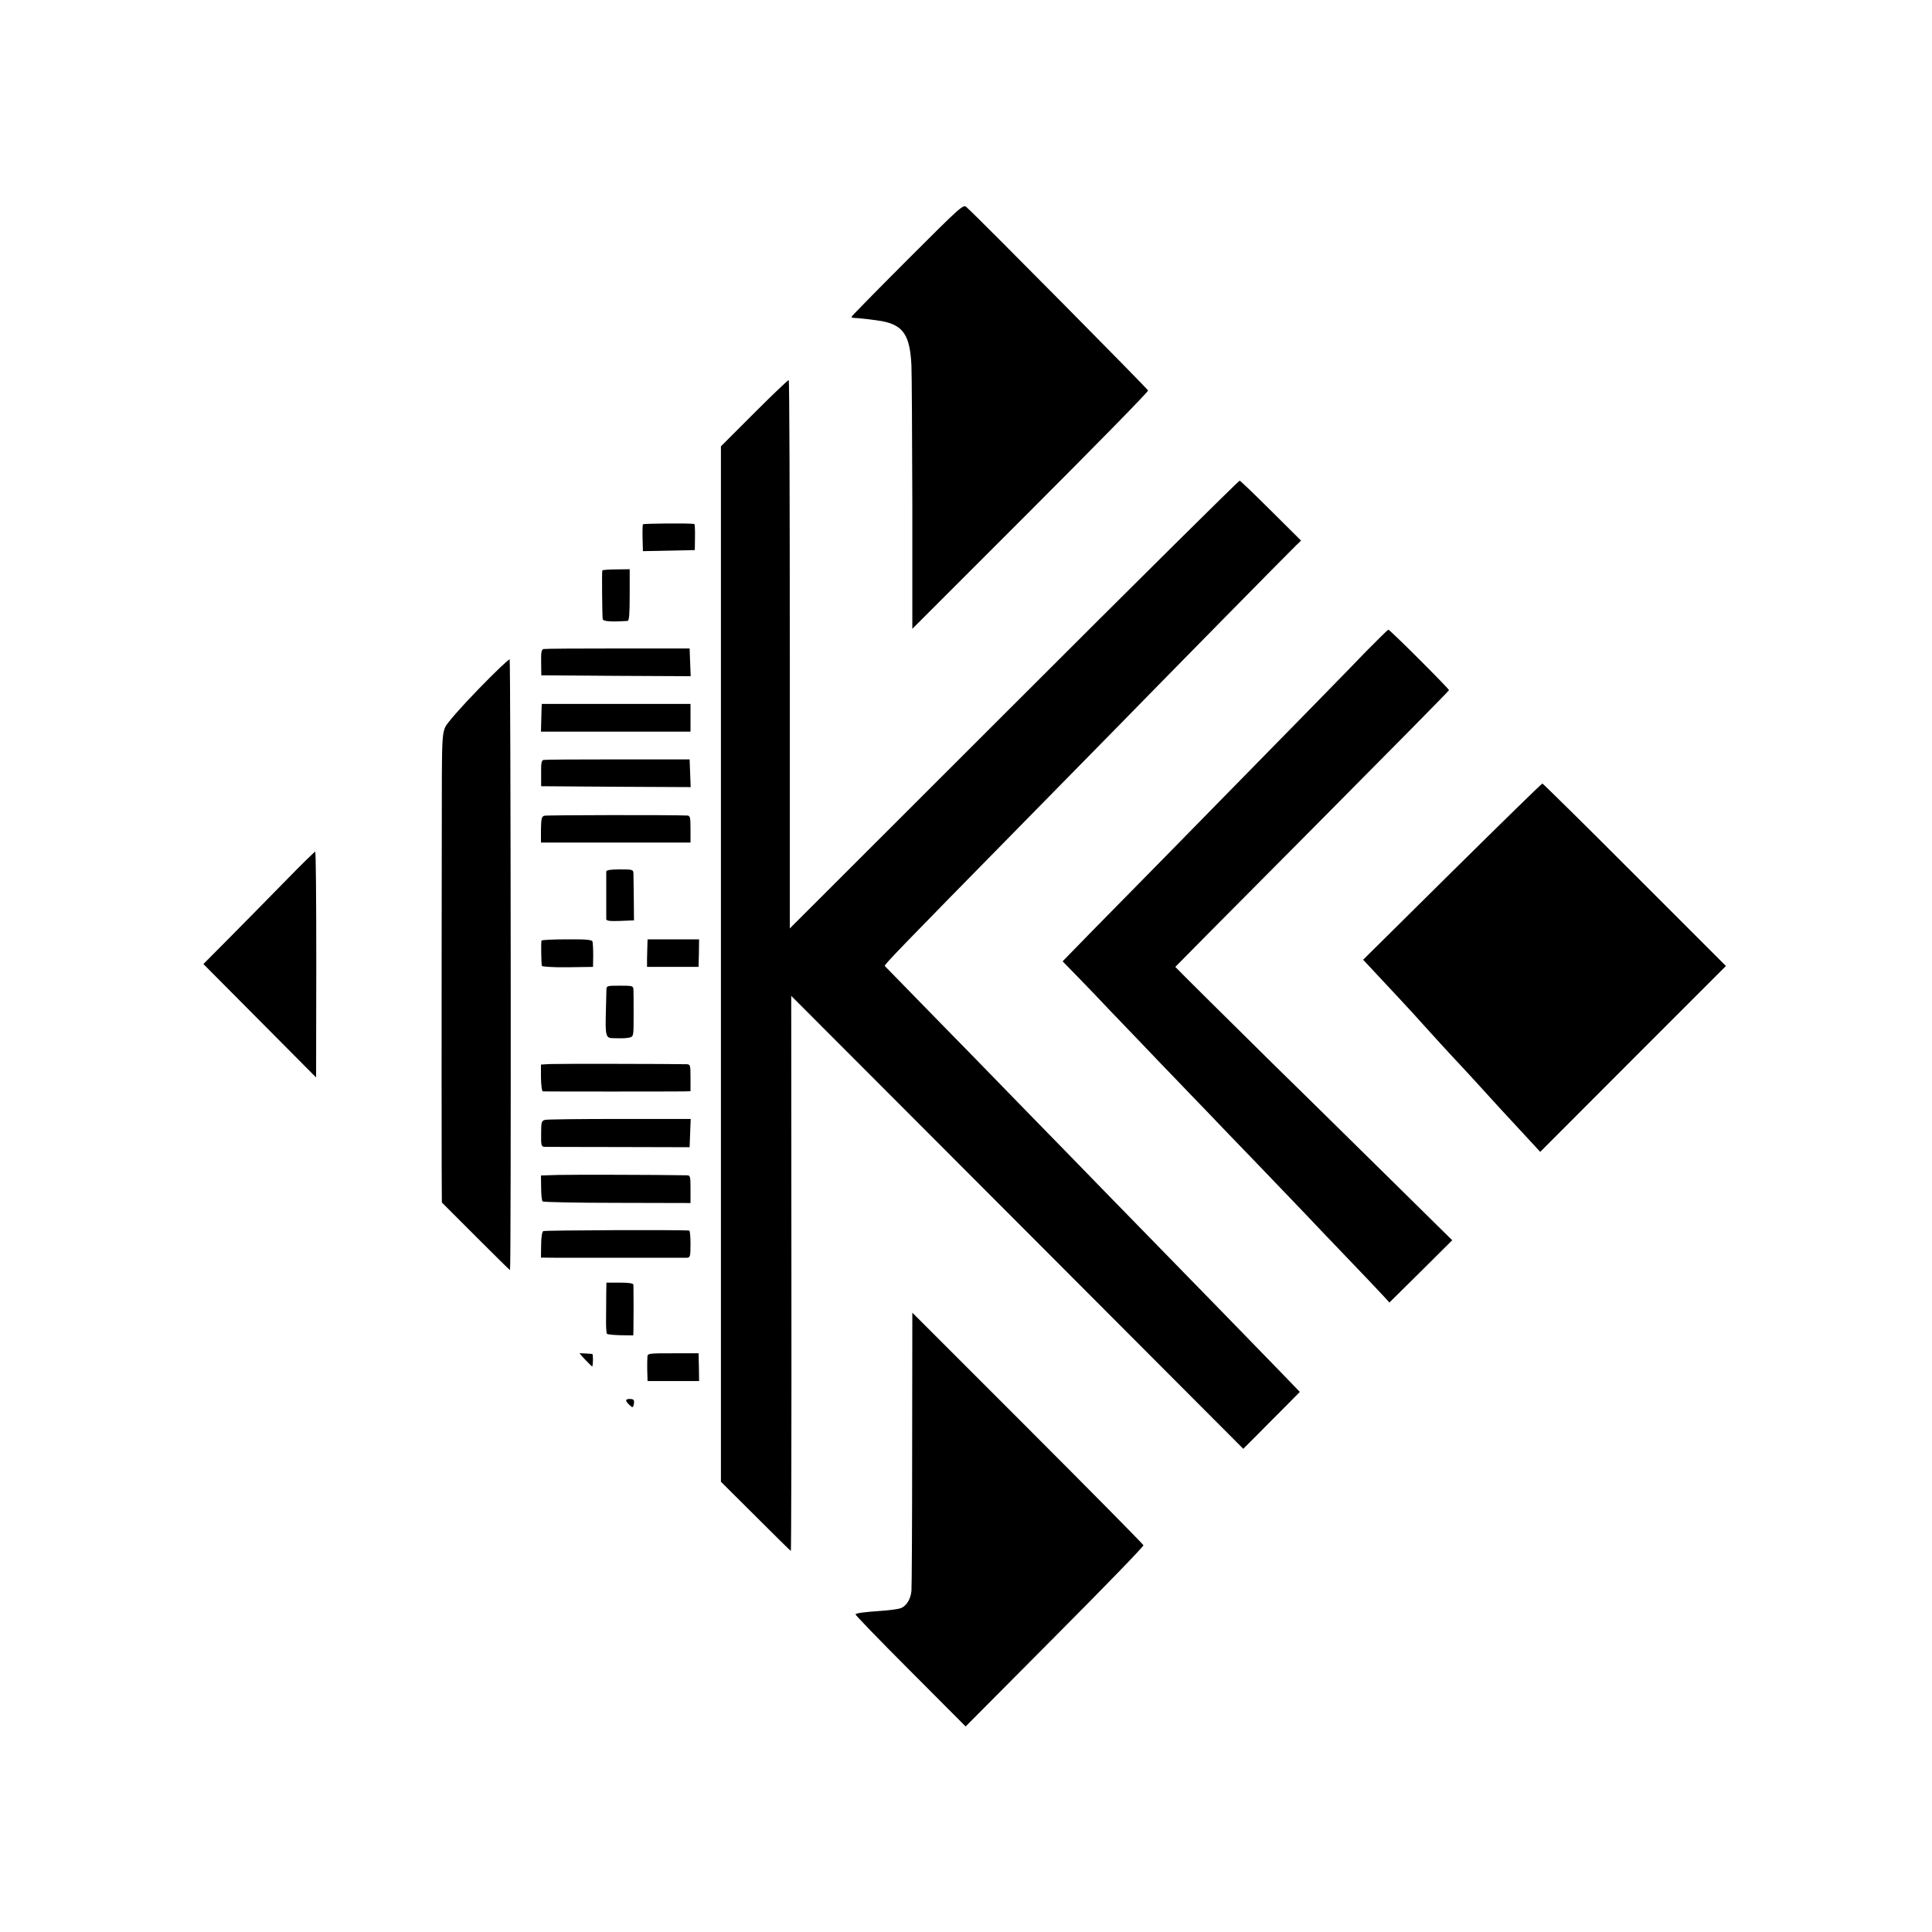 <?xml version="1.0" standalone="no"?>
<!DOCTYPE svg PUBLIC "-//W3C//DTD SVG 20010904//EN"
 "http://www.w3.org/TR/2001/REC-SVG-20010904/DTD/svg10.dtd">
<svg version="1.0" xmlns="http://www.w3.org/2000/svg"
 width="1080pt" height="1080pt" viewBox="0 0 1080 1080"
 preserveAspectRatio="xMidYMid meet">
<g transform="translate(0,1080) scale(0.1,-0.1)"
fill="#000000" stroke="none">
<path d="M5072 9347 c-172 -172 -312 -315 -312 -318 0 -3 6 -6 13 -6 20 0 130
-13 156 -18 121 -23 158 -79 166 -249 2 -45 4 -394 5 -776 l0 -695 660 660
c363 363 659 665 658 672 -3 10 -951 968 -1015 1025 -18 17 -29 7 -331 -295z"/>
<path d="M4217 8492 l-187 -187 0 -2894 0 -2894 194 -193 c107 -107 195 -194
197 -194 2 0 4 698 3 1551 l-1 1552 1264 -1266 1263 -1266 78 78 c42 43 113
114 158 159 l80 81 -104 108 c-89 92 -489 503 -792 813 -47 48 -218 223 -380
390 -162 166 -338 346 -390 400 -52 54 -219 225 -372 381 -152 156 -279 286
-282 289 -5 6 86 100 759 785 231 235 476 485 545 555 243 249 965 983 994
1010 l29 28 -167 166 c-92 92 -171 167 -176 169 -5 1 -573 -562 -1262 -1251
l-1253 -1252 0 1531 c0 842 -2 1532 -6 1534 -3 2 -89 -80 -192 -183z"/>
<path d="M3594 7869 c-2 -3 -3 -39 -2 -78 l2 -72 145 3 145 3 1 73 c1 39 -1
73 -4 73 -23 5 -284 3 -287 -2z"/>
<path d="M3367 7611 c-3 -6 -1 -237 2 -271 1 -14 46 -17 139 -11 9 1 12 37 12
145 l0 144 -75 -1 c-42 0 -77 -3 -78 -6z"/>
<path d="M7636 7158 c-107 -112 -372 -382 -1132 -1157 -144 -146 -330 -336
-413 -420 l-151 -155 54 -55 c30 -31 83 -86 118 -122 34 -37 142 -149 238
-249 96 -101 202 -211 235 -245 33 -35 103 -107 155 -161 52 -55 187 -195 300
-312 113 -118 227 -237 254 -265 27 -29 128 -135 226 -237 98 -102 193 -202
212 -223 l35 -38 176 174 175 174 -420 414 c-231 228 -495 487 -587 577 -202
199 -541 535 -541 537 0 1 344 348 765 771 420 423 765 772 765 776 0 8 -330
338 -339 338 -3 0 -59 -55 -125 -122z"/>
<path d="M3039 7172 c-12 -2 -15 -17 -14 -75 l1 -72 417 -3 418 -2 -3 77 -3
78 -400 0 c-220 0 -407 -1 -416 -3z"/>
<path d="M2675 6948 c-100 -103 -175 -189 -186 -212 -15 -34 -18 -73 -19 -266
-1 -210 -2 -1799 -1 -2208 l1 -184 189 -189 c104 -104 190 -189 192 -189 7 0
4 3408 -2 3414 -3 4 -82 -71 -174 -166z"/>
<path d="M3029 6865 c-1 0 -2 -35 -3 -77 l-2 -78 418 0 418 0 0 78 0 77 -415
0 c-228 0 -415 0 -416 0z"/>
<path d="M3039 6552 c-12 -2 -15 -17 -14 -75 l0 -72 418 -3 418 -2 -3 77 -3
78 -400 0 c-220 0 -407 -1 -416 -3z"/>
<path d="M8117 5927 l-497 -492 57 -61 c66 -70 241 -258 263 -284 21 -24 175
-193 219 -239 20 -21 58 -63 85 -92 50 -56 229 -251 256 -279 8 -9 36 -39 62
-67 l48 -52 519 520 519 519 -510 510 c-280 281 -513 510 -516 510 -4 0 -231
-222 -505 -493z"/>
<path d="M3043 6240 c-15 -4 -18 -16 -19 -77 l0 -73 418 0 418 0 0 75 c0 64
-2 75 -17 76 -80 4 -786 3 -800 -1z"/>
<path d="M1600 5880 c-85 -87 -224 -228 -309 -314 l-154 -155 315 -317 315
-317 1 631 c0 348 -2 632 -6 631 -4 0 -77 -72 -162 -159z"/>
<path d="M3389 5928 c0 -15 0 -247 0 -266 1 -10 20 -12 78 -10 l77 3 -1 120
c-1 66 -2 130 -2 143 -1 21 -5 22 -76 22 -53 0 -75 -4 -76 -12z"/>
<path d="M3027 5542 c-3 -6 -2 -117 2 -141 0 -5 64 -9 144 -8 l142 2 1 65 c0
36 -2 71 -4 77 -3 10 -41 13 -143 12 -76 0 -140 -3 -142 -7z"/>
<path d="M3619 5517 c-1 -18 -1 -52 -2 -77 l0 -45 144 0 144 0 2 77 1 77 -144
0 -144 0 -1 -32z"/>
<path d="M3390 5268 c-7 -302 -16 -268 70 -272 19 -1 46 1 59 4 23 6 23 8 23
125 0 66 0 130 -1 143 -1 21 -5 22 -76 22 -71 0 -75 -1 -75 -22z"/>
<path d="M3074 4852 l-50 -3 0 -74 c1 -43 5 -75 11 -76 13 -1 739 -1 788 0
l37 1 0 75 c0 71 -1 75 -22 76 -105 2 -724 3 -764 1z"/>
<path d="M3048 4540 c-21 -5 -23 -11 -23 -78 -1 -66 1 -72 20 -73 11 0 198 -1
415 -1 l395 -1 3 79 3 79 -395 0 c-217 0 -405 -2 -418 -5z"/>
<path d="M3119 4232 l-95 -3 1 -69 c0 -38 4 -72 8 -76 4 -4 191 -8 417 -8
l410 -1 0 78 c0 73 -1 77 -22 77 -150 3 -645 4 -719 2z"/>
<path d="M3037 3918 c-7 -4 -12 -36 -12 -78 l-1 -70 93 -1 c51 0 230 0 398 0
168 0 314 0 325 0 18 1 20 8 20 76 0 41 -3 75 -7 76 -48 5 -808 2 -816 -3z"/>
<path d="M3389 3578 c0 -29 -1 -92 -1 -140 -1 -48 1 -91 5 -94 4 -4 38 -7 77
-8 l70 -1 1 30 c1 35 1 234 0 253 -1 8 -23 12 -76 12 l-75 0 -1 -52z"/>
<path d="M5099 2703 c0 -417 -2 -775 -4 -796 -4 -46 -28 -85 -60 -97 -14 -5
-64 -12 -112 -15 -97 -7 -133 -12 -141 -19 -2 -3 135 -145 306 -316 l310 -311
498 501 c275 276 498 506 496 512 -2 6 -293 301 -647 655 l-645 645 -1 -759z"/>
<path d="M3240 3235 c0 -4 70 -77 71 -74 5 16 5 69 0 70 -14 2 -71 5 -71 4z"/>
<path d="M3619 3213 c-1 -13 -1 -34 -1 -48 0 -14 0 -38 1 -55 l1 -30 144 0
144 0 -1 77 -2 78 -142 0 c-142 0 -143 0 -144 -22z"/>
<path d="M3500 2972 c0 -5 8 -17 19 -26 17 -16 19 -16 24 3 2 11 2 22 -1 25
-9 9 -42 7 -42 -2z"/>
</g>
</svg>
